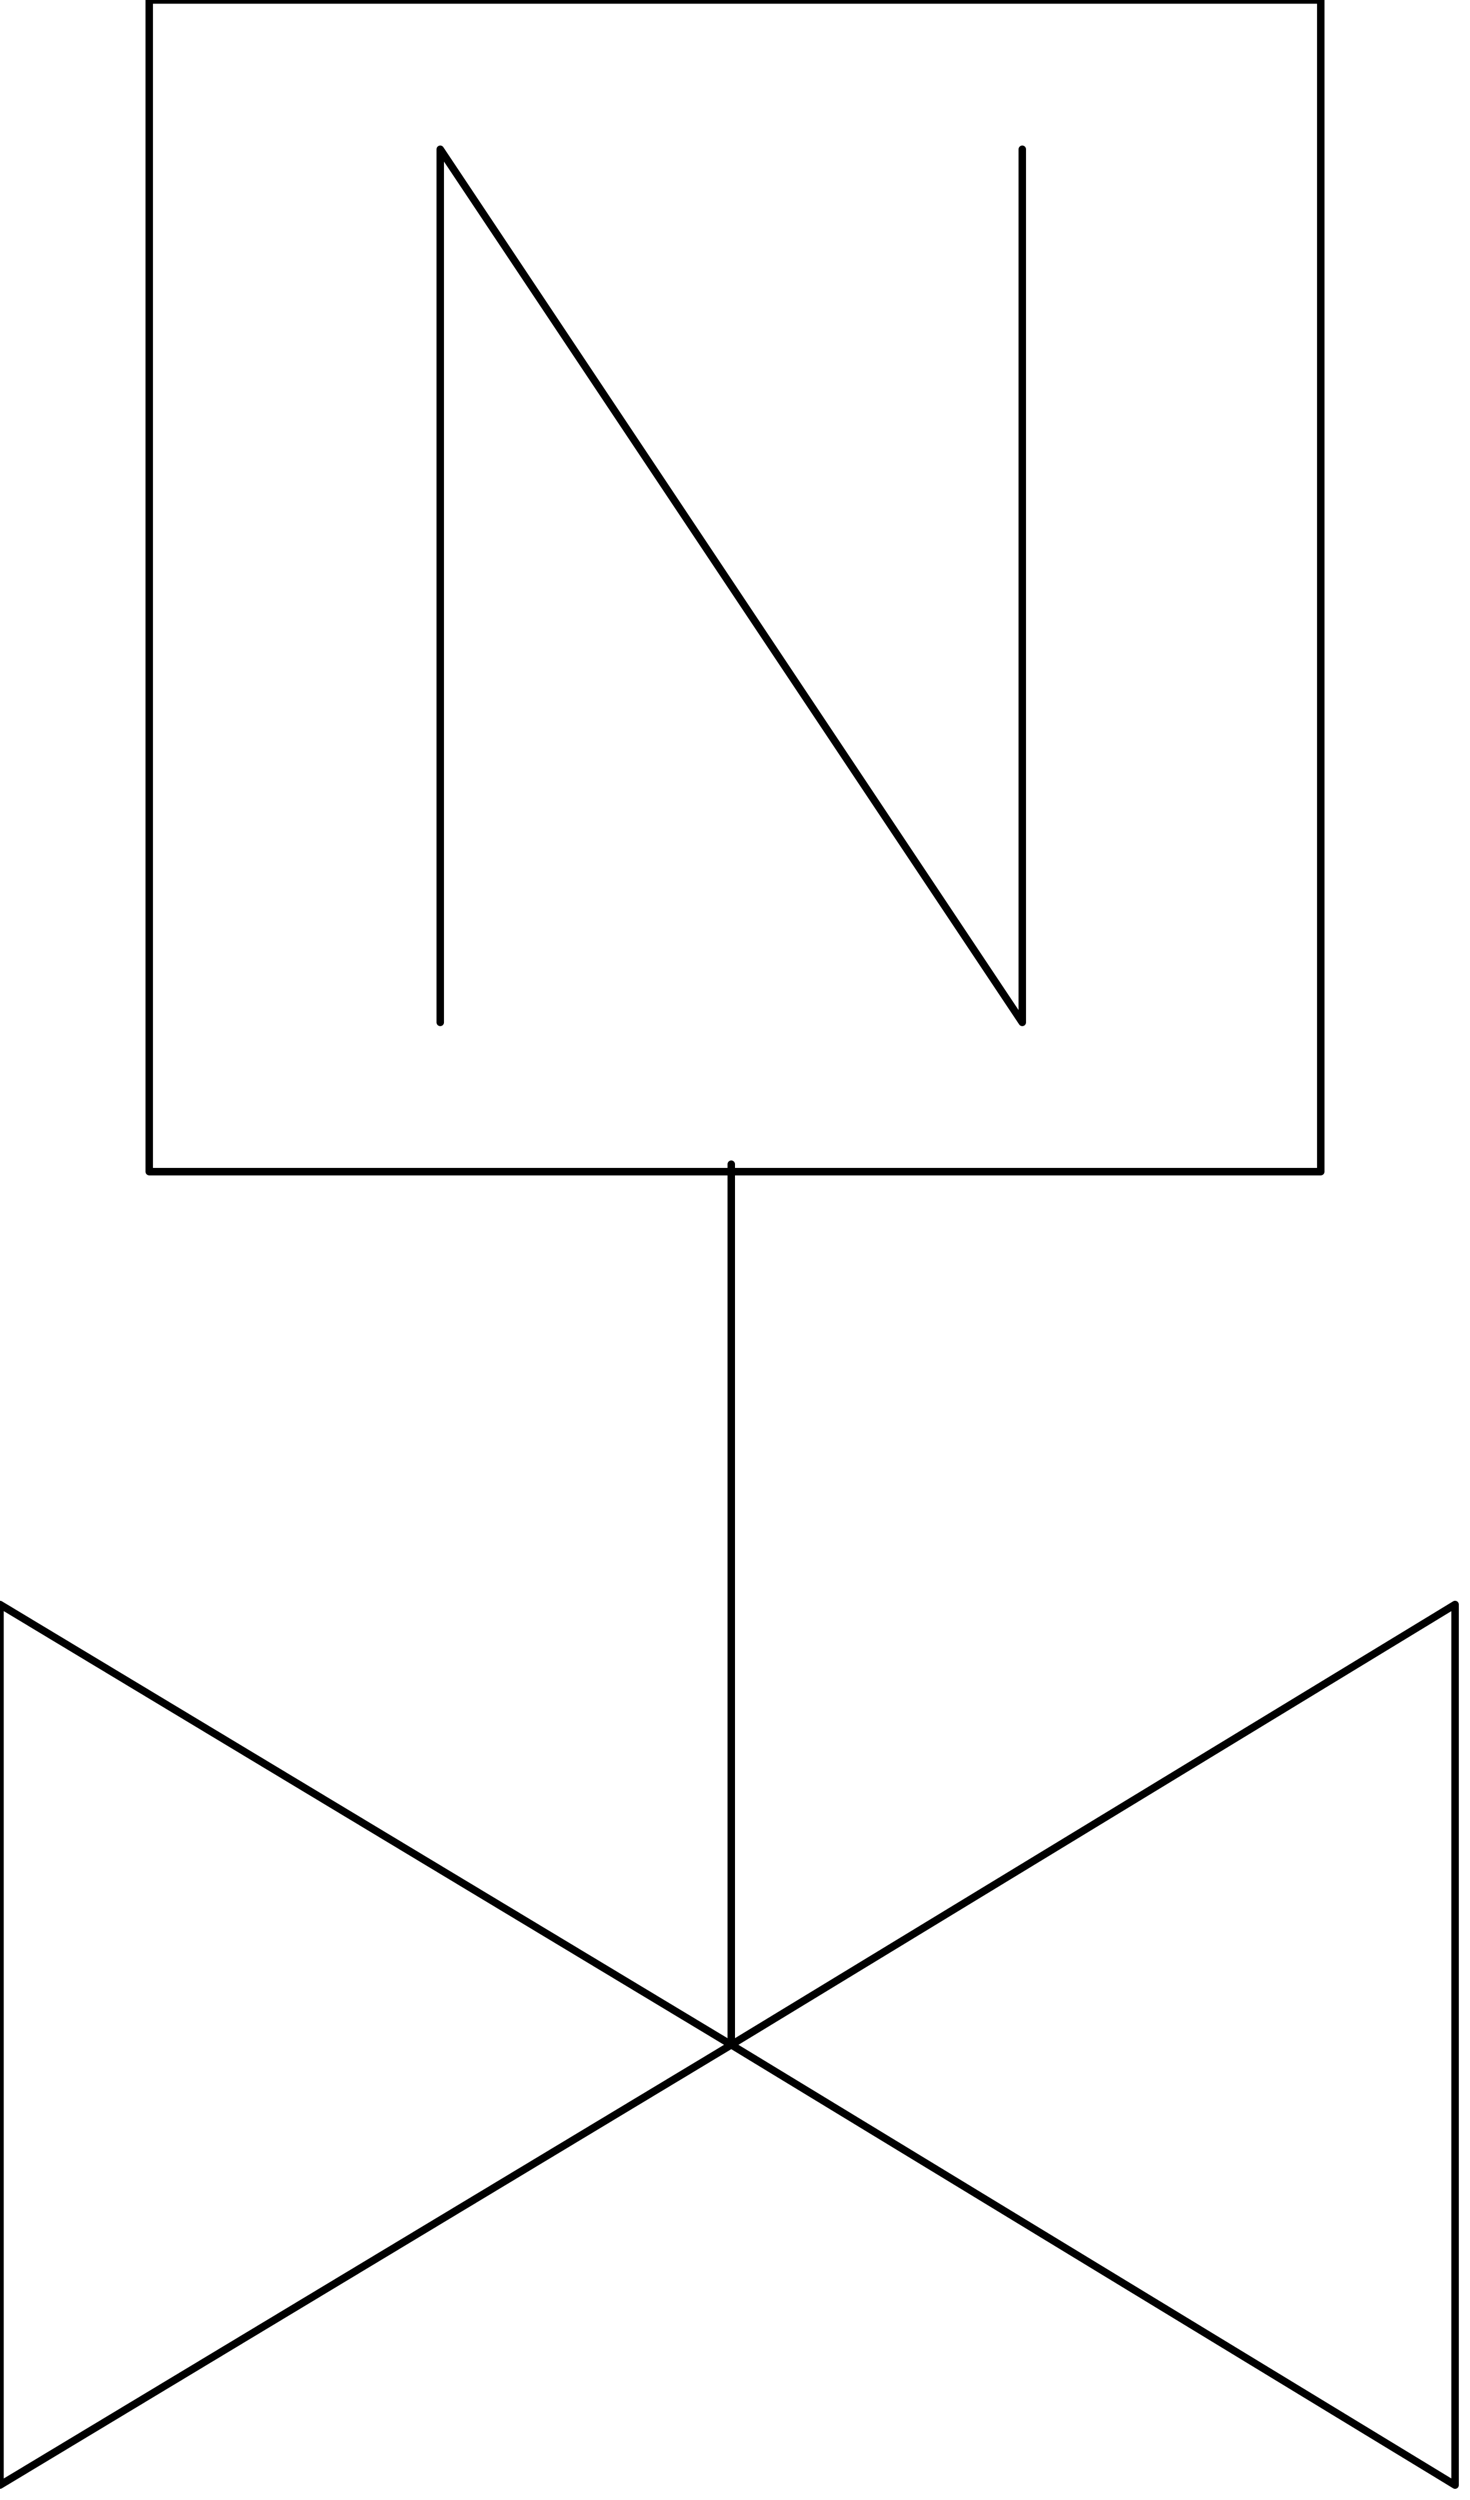 <svg xmlns="http://www.w3.org/2000/svg" fill-rule="evenodd" height="107.263" preserveAspectRatio="none" stroke-linecap="round" viewBox="0 0 197 335" width="63.08"><style>.pen0{stroke:#000;stroke-width:1;stroke-linejoin:round}.brush1{fill:none}</style><path class="pen0 brush1" d="M195 215v118l-97-59 97-59zM0 215v118l98-59-98-59z"/><path class="pen0" fill="none" d="M98 274V156"/><path class="pen0 brush1" d="M20 0h157v157H20z"/><path class="pen0" fill="none" d="M59 137V20l78 117V20"/></svg>
